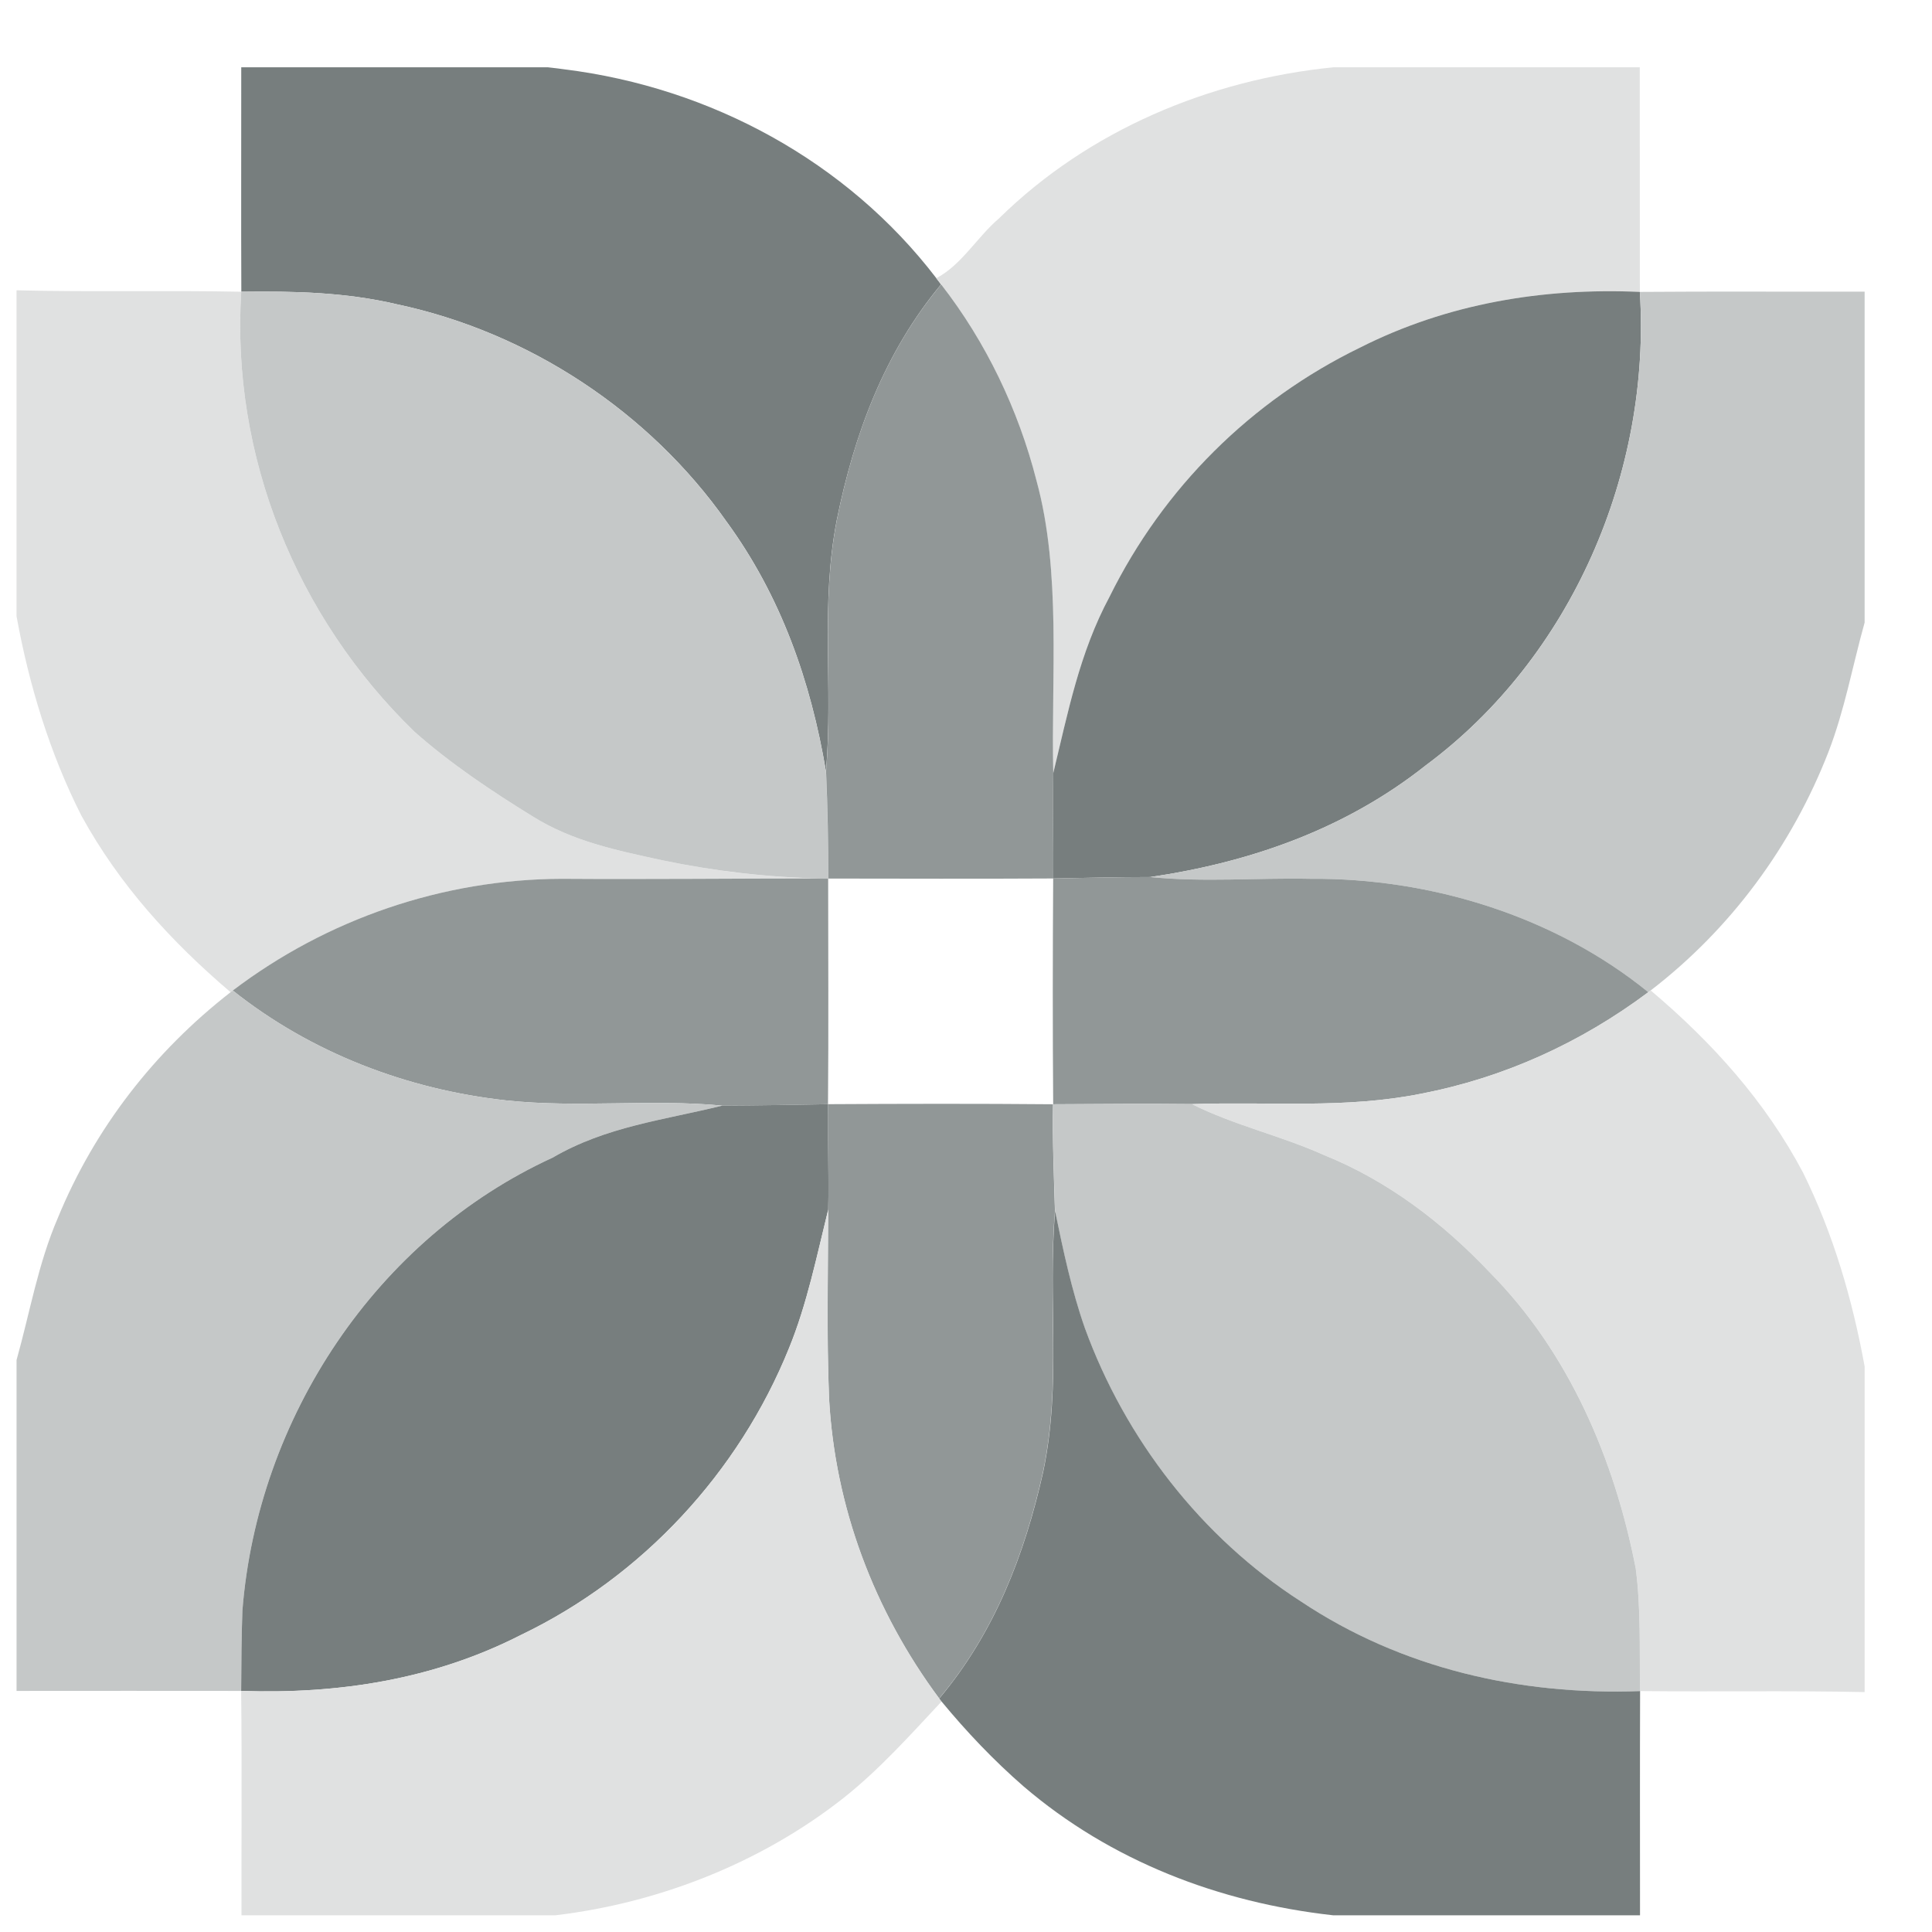 <svg width="23" height="23" viewBox="0 0 23 23" fill="none" xmlns="http://www.w3.org/2000/svg">
<g id="Group 211">
<path id="Vector" d="M2.872 0.801H6.522L6.642 0.815L6.723 0.826C8.457 1.042 10.08 1.917 11.147 3.312C11.165 3.336 11.184 3.362 11.203 3.386C10.529 4.196 10.169 5.167 9.962 6.189C9.764 7.205 9.92 8.164 9.833 9.184C9.653 8.11 9.296 7.094 8.649 6.209C7.727 4.899 6.295 3.956 4.728 3.623C4.114 3.478 3.499 3.465 2.873 3.473C2.869 2.582 2.873 1.692 2.872 0.801Z" fill="#777E7E"/>
<path id="Vector_2" d="M15.875 0.801H19.521C19.521 1.692 19.522 2.584 19.522 3.475C18.368 3.424 17.226 3.613 16.191 4.138C14.893 4.768 13.848 5.81 13.209 7.104C12.85 7.77 12.714 8.481 12.538 9.208C12.512 8.07 12.637 6.811 12.338 5.721C12.123 4.878 11.737 4.072 11.203 3.386C11.184 3.362 11.165 3.336 11.146 3.312C11.446 3.156 11.634 2.82 11.893 2.6C12.959 1.552 14.397 0.948 15.875 0.801Z" fill="#E0E1E1"/>
<path id="Vector_3" d="M0.197 3.456C1.089 3.478 1.98 3.455 2.872 3.473C2.749 5.433 3.531 7.351 4.935 8.712C5.366 9.093 5.85 9.416 6.339 9.717C6.821 10.019 7.337 10.122 7.886 10.242C8.512 10.372 9.136 10.446 9.776 10.458C8.746 10.458 7.717 10.469 6.687 10.462C5.275 10.467 3.897 10.938 2.772 11.792L2.745 11.812C2.035 11.207 1.419 10.531 0.969 9.71C0.593 8.97 0.345 8.152 0.197 7.337V3.456Z" fill="#E0E1E1"/>
<path id="Vector_4" d="M2.872 3.473C3.498 3.465 4.114 3.478 4.728 3.623C6.294 3.956 7.726 4.899 8.648 6.209C9.295 7.094 9.652 8.11 9.833 9.184C9.852 9.608 9.86 10.033 9.859 10.459L9.776 10.458C9.135 10.445 8.512 10.372 7.886 10.242C7.337 10.122 6.821 10.019 6.338 9.717C5.85 9.416 5.366 9.093 4.935 8.712C3.531 7.351 2.749 5.433 2.872 3.473Z" fill="#C5C8C8"/>
<path id="Vector_5" d="M11.204 3.386C11.738 4.072 12.124 4.878 12.339 5.721C12.638 6.811 12.512 8.07 12.539 9.208C12.53 9.624 12.543 10.041 12.538 10.458C11.646 10.463 10.752 10.46 9.86 10.459C9.861 10.033 9.853 9.608 9.834 9.184C9.921 8.164 9.765 7.205 9.963 6.189C10.169 5.167 10.529 4.196 11.204 3.386Z" fill="#919797"/>
<path id="Vector_6" d="M19.522 3.475C19.657 5.621 18.71 7.823 16.974 9.111C16.02 9.868 14.889 10.265 13.693 10.441C13.308 10.441 12.923 10.451 12.537 10.458C12.543 10.041 12.53 9.624 12.538 9.208C12.714 8.481 12.851 7.77 13.209 7.104C13.848 5.81 14.893 4.769 16.191 4.138C17.227 3.614 18.368 3.424 19.522 3.475Z" fill="#777E7E"/>
<path id="Vector_7" d="M19.522 3.475C20.414 3.468 21.305 3.474 22.198 3.472V7.411C22.051 7.938 21.962 8.446 21.768 8.95C21.333 10.069 20.605 11.058 19.651 11.791L19.622 11.812C18.507 10.905 17.025 10.45 15.598 10.462C14.96 10.449 14.33 10.505 13.693 10.441C14.889 10.265 16.02 9.868 16.974 9.111C18.71 7.823 19.658 5.621 19.522 3.475Z" fill="#C5C8C8"/>
<path id="Vector_8" d="M6.686 10.462C7.716 10.469 8.746 10.458 9.775 10.458L9.859 10.459C9.859 11.354 9.865 12.25 9.857 13.145C9.436 13.153 9.017 13.161 8.597 13.162C7.743 13.081 6.882 13.192 6.024 13.1C4.845 12.97 3.703 12.534 2.771 11.792C3.896 10.938 5.274 10.467 6.686 10.462Z" fill="#919797"/>
<path id="Vector_9" d="M12.538 10.458C12.924 10.451 13.309 10.441 13.694 10.441C14.331 10.505 14.96 10.449 15.598 10.462C17.026 10.45 18.508 10.905 19.623 11.812C18.819 12.414 17.907 12.829 16.92 13.02C16.005 13.203 15.13 13.112 14.19 13.144C13.64 13.138 13.089 13.143 12.538 13.146C12.531 12.251 12.532 11.353 12.538 10.458Z" fill="#919797"/>
<path id="Vector_10" d="M2.745 11.812L2.772 11.792C3.704 12.533 4.846 12.97 6.025 13.1C6.883 13.192 7.744 13.081 8.598 13.162C7.898 13.335 7.214 13.41 6.577 13.782C4.476 14.745 3.066 16.882 2.886 19.171C2.874 19.49 2.872 19.81 2.87 20.13C1.979 20.128 1.088 20.13 0.197 20.13V16.191C0.358 15.617 0.452 15.049 0.689 14.498C1.127 13.432 1.837 12.519 2.745 11.812Z" fill="#C5C8C8"/>
<path id="Vector_11" d="M19.622 11.812L19.651 11.791C20.381 12.407 21.016 13.111 21.465 13.96C21.825 14.69 22.052 15.467 22.198 16.267V20.144C21.306 20.125 20.416 20.141 19.524 20.132C19.517 19.647 19.537 19.152 19.473 18.671C19.221 17.374 18.681 16.105 17.742 15.155C17.179 14.558 16.527 14.06 15.764 13.751C15.248 13.519 14.695 13.398 14.19 13.144C15.13 13.112 16.005 13.203 16.92 13.02C17.906 12.829 18.818 12.413 19.622 11.812Z" fill="#E0E1E1"/>
<path id="Vector_12" d="M8.599 13.162C9.019 13.16 9.438 13.153 9.858 13.145C9.852 13.563 9.87 13.981 9.86 14.399C9.724 14.949 9.607 15.527 9.394 16.047C8.796 17.529 7.646 18.771 6.203 19.463C5.162 19.995 4.03 20.17 2.871 20.13C2.873 19.81 2.874 19.49 2.886 19.171C3.067 16.882 4.477 14.745 6.578 13.782C7.215 13.41 7.899 13.335 8.599 13.162Z" fill="#777E7E"/>
<path id="Vector_13" d="M9.857 13.145C10.75 13.14 11.643 13.138 12.536 13.146C12.528 13.569 12.546 13.994 12.559 14.418C12.469 15.49 12.639 16.456 12.417 17.522C12.196 18.509 11.838 19.439 11.18 20.22C10.405 19.177 9.938 17.941 9.869 16.641C9.839 15.895 9.857 15.146 9.859 14.399C9.869 13.981 9.85 13.563 9.857 13.145Z" fill="#919797"/>
<path id="Vector_14" d="M12.537 13.146C13.088 13.143 13.639 13.139 14.189 13.144C14.695 13.398 15.247 13.519 15.763 13.751C16.527 14.06 17.179 14.559 17.742 15.155C18.68 16.105 19.221 17.375 19.473 18.672C19.536 19.152 19.517 19.647 19.524 20.132C18.095 20.184 16.682 19.863 15.485 19.064C14.301 18.303 13.394 17.129 12.914 15.81C12.756 15.359 12.656 14.885 12.56 14.418C12.547 13.994 12.529 13.57 12.537 13.146Z" fill="#C5C8C8"/>
<path id="Vector_15" d="M9.86 14.399C9.858 15.146 9.841 15.895 9.87 16.641C9.94 17.941 10.407 19.177 11.182 20.22L11.209 20.256C10.832 20.659 10.47 21.066 10.035 21.41C9.057 22.178 7.845 22.654 6.613 22.801H2.875C2.873 21.911 2.881 21.02 2.871 20.13C4.03 20.169 5.162 19.995 6.203 19.463C7.646 18.771 8.796 17.528 9.394 16.047C9.607 15.526 9.724 14.949 9.86 14.399Z" fill="#E0E1E1"/>
<path id="Vector_16" d="M12.561 14.418C12.657 14.885 12.757 15.359 12.915 15.81C13.395 17.129 14.302 18.303 15.486 19.064C16.683 19.863 18.096 20.184 19.525 20.132C19.522 21.021 19.524 21.911 19.524 22.801H15.869C14.516 22.65 13.224 22.156 12.185 21.266C11.832 20.959 11.506 20.616 11.209 20.256L11.182 20.22C11.839 19.439 12.198 18.509 12.419 17.522C12.641 16.456 12.471 15.49 12.561 14.418Z" fill="#777E7E"/>
</g>
</svg>
